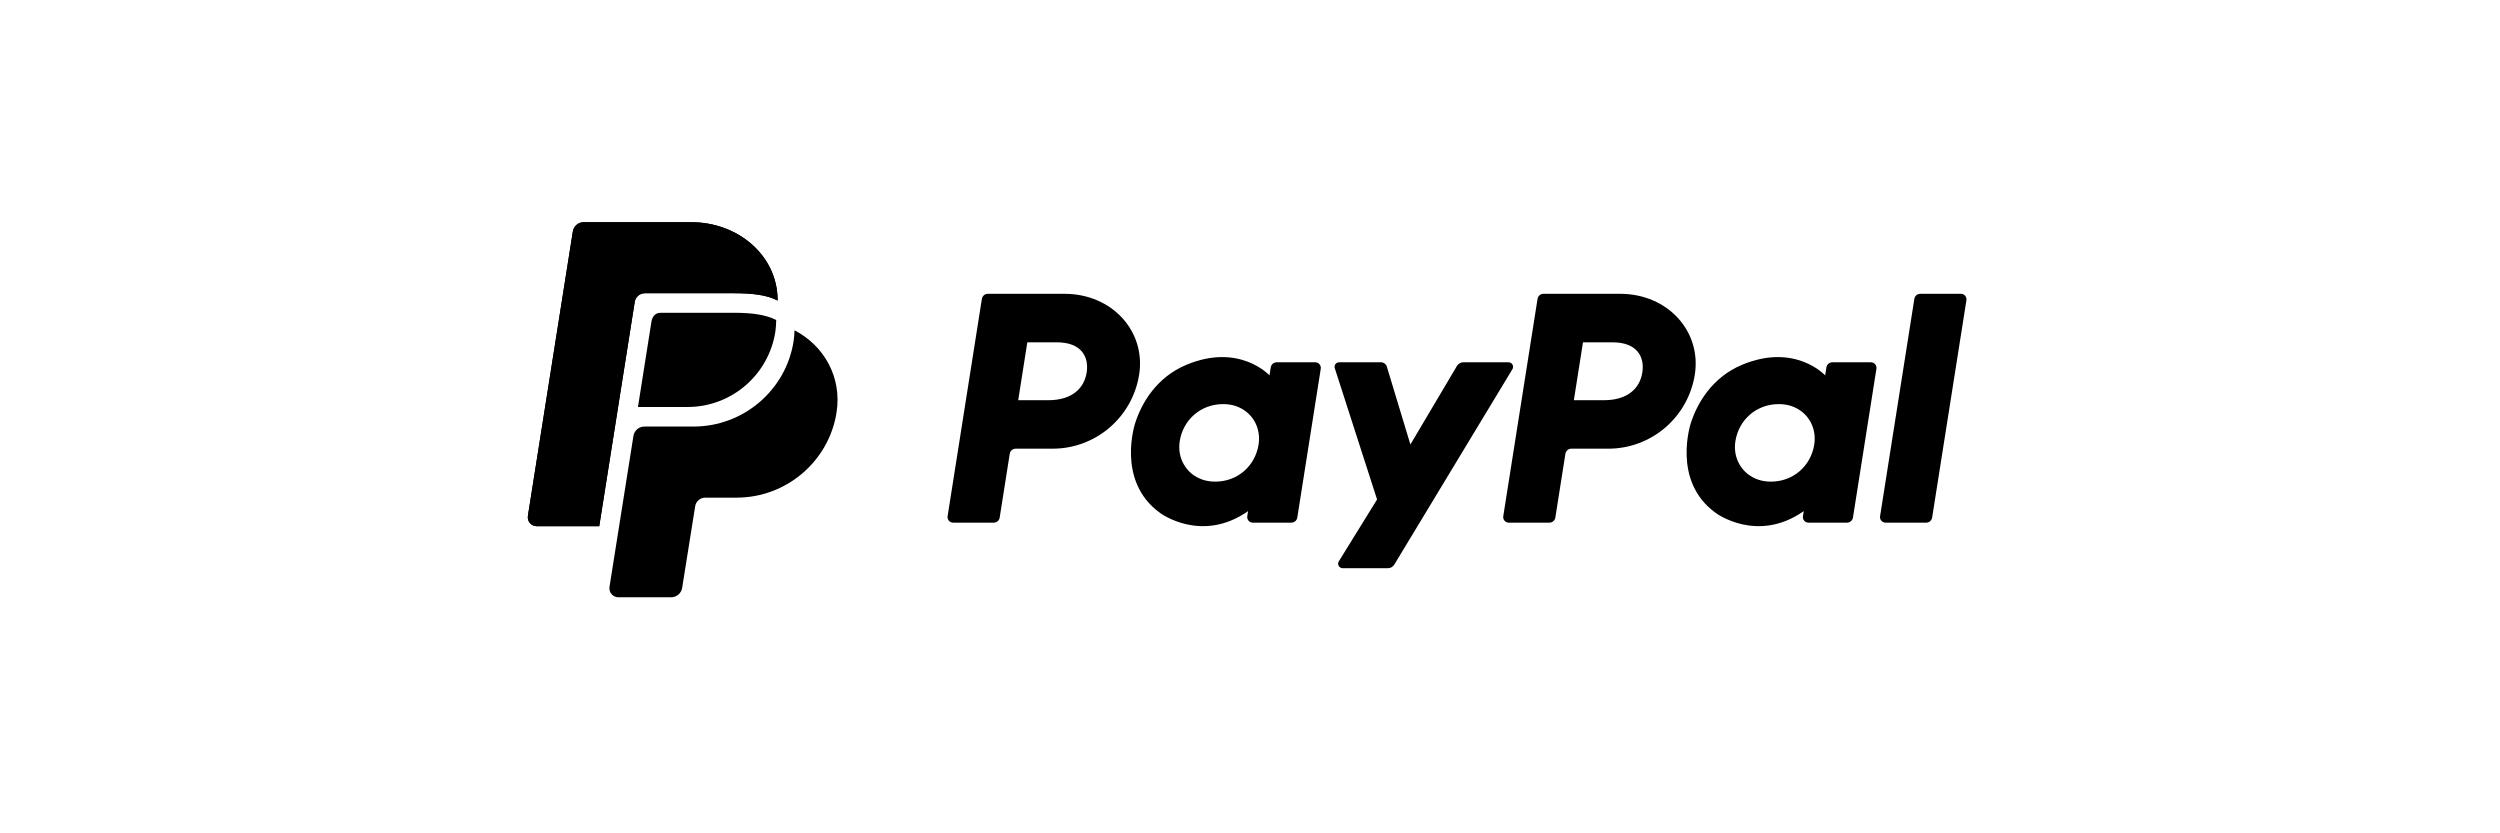 <?xml version="1.0" encoding="UTF-8"?>
<svg width="180px" height="60px" viewBox="0 0 180 60" version="1.1" xmlns="http://www.w3.org/2000/svg" xmlns:xlink="http://www.w3.org/1999/xlink">
    <!-- Generator: Sketch 63.1 (92452) - https://sketch.com -->
    <title>paypal-dark</title>
    <desc>Created with Sketch.</desc>
    <g id="paypal-dark" stroke="none" stroke-width="1" fill="none" fill-rule="evenodd">
        <rect fill="#FFFFFF" opacity="0" x="0" y="0" width="180" height="60"></rect>
        <g id="paypal-dark-copy" fill="#000000">
            <polygon id="area-copy-6" fill-opacity="0" points="0 0 180 0 180 60 0 60"></polygon>
            <g id="Group-166" transform="translate(38, 16)" fill-rule="nonzero">
                <path d="M37.79,10.479 C40.899,10.479 43.538,12.748 44.02,15.821 C44.506,18.921 42.085,21.624 38.653,21.63 L33.123,21.63 C32.91,21.63 32.729,21.476 32.695,21.265 L30.227,5.616 C30.189,5.372 30.377,5.153 30.623,5.153 L33.549,5.153 C33.763,5.153 33.944,5.308 33.977,5.519 L34.702,10.114 C34.735,10.324 34.917,10.479 35.13,10.479 L37.79,10.479 Z M40.239,15.96 C40.058,14.814 39.173,13.969 37.477,13.969 L35.311,13.969 L35.967,18.137 L38.097,18.137 C39.849,18.137 40.419,17.103 40.239,15.96" id="path30" transform="translate(37.152, 13.392) scale(-1, 1) rotate(-180) translate(-37.152, -13.392) "></path>
                <path d="M56.7,21.509 L53.922,21.509 C53.709,21.509 53.528,21.354 53.494,21.144 L53.403,20.567 C53.403,20.567 51.246,22.923 47.428,21.332 C45.239,20.42 44.188,18.533 43.741,17.158 C43.741,17.158 42.32,12.962 45.532,10.657 C45.532,10.657 48.509,8.438 51.862,10.794 L51.804,10.426 C51.766,10.183 51.954,9.964 52.2,9.964 L54.978,9.964 C55.191,9.964 55.372,10.118 55.405,10.329 L57.095,21.046 C57.133,21.289 56.946,21.509 56.7,21.509 M52.618,15.586 C52.375,14.049 51.115,12.917 49.498,12.917 C49.18,12.917 48.887,12.961 48.626,13.045 L48.626,13.044 C47.427,13.43 46.744,14.581 46.94,15.829 C47.183,17.366 48.447,18.498 50.064,18.498 C50.383,18.498 50.674,18.455 50.936,18.37 L50.936,18.371 C52.135,17.986 52.815,16.835 52.618,15.586" id="path32" transform="translate(50.264, 15.797) scale(-1, 1) rotate(-180) translate(-50.264, -15.797) "></path>
                <path d="M77.798,10.479 C80.907,10.479 83.546,12.748 84.028,15.821 C84.514,18.921 82.092,21.624 78.66,21.63 L73.131,21.63 C72.918,21.63 72.737,21.476 72.703,21.265 L70.235,5.616 C70.197,5.372 70.385,5.153 70.631,5.153 L73.557,5.153 C73.771,5.153 73.952,5.308 73.985,5.519 L74.709,10.114 C74.743,10.324 74.924,10.479 75.138,10.479 L77.798,10.479 Z M80.247,15.96 C80.066,14.814 79.18,13.969 77.485,13.969 L75.318,13.969 L75.975,18.137 L78.105,18.137 C79.857,18.137 80.427,17.103 80.247,15.96" id="path34" transform="translate(77.16, 13.392) scale(-1, 1) rotate(-180) translate(-77.16, -13.392) "></path>
                <path d="M96.707,21.509 L93.93,21.509 C93.716,21.509 93.535,21.354 93.502,21.144 L93.411,20.567 C93.411,20.567 91.254,22.923 87.436,21.332 C85.247,20.42 84.195,18.533 83.748,17.158 C83.748,17.158 82.327,12.962 85.54,10.657 C85.54,10.657 88.517,8.438 91.87,10.794 L91.812,10.426 C91.773,10.183 91.961,9.964 92.207,9.964 L94.986,9.964 C95.198,9.964 95.38,10.118 95.413,10.329 L97.103,21.046 C97.141,21.289 96.954,21.509 96.707,21.509 M92.626,15.586 C92.383,14.049 91.123,12.917 89.506,12.917 C89.188,12.917 88.895,12.961 88.634,13.045 L88.634,13.044 C87.435,13.43 86.751,14.581 86.948,15.829 C87.191,17.366 88.455,18.498 90.071,18.498 C90.39,18.498 90.682,18.455 90.944,18.37 L90.944,18.371 C92.142,17.986 92.822,16.835 92.626,15.586" id="path36" transform="translate(90.271, 15.797) scale(-1, 1) rotate(-180) translate(-90.271, -15.797) "></path>
                <path d="M66.898,24.646 L63.549,18.992 L61.85,24.604 C61.794,24.786 61.626,24.911 61.435,24.911 L58.413,24.911 C58.193,24.911 58.037,24.696 58.104,24.487 L61.149,15.035 L58.395,10.58 C58.262,10.364 58.417,10.085 58.672,10.085 L61.927,10.085 C62.116,10.085 62.292,10.184 62.39,10.347 L70.896,24.418 C71.027,24.634 70.87,24.911 70.618,24.911 L67.363,24.911 C67.172,24.911 66.995,24.81 66.898,24.646" id="path38" transform="translate(64.516, 17.498) scale(-1, 1) rotate(-180) translate(-64.516, -17.498) "></path>
                <path d="M99.833,21.265 L97.365,5.616 C97.326,5.373 97.514,5.153 97.76,5.153 L100.687,5.153 C100.899,5.153 101.081,5.308 101.114,5.519 L103.582,21.168 C103.62,21.411 103.433,21.631 103.187,21.631 L100.26,21.631 C100.047,21.631 99.865,21.476 99.833,21.265" id="path40" transform="translate(100.473, 13.392) scale(-1, 1) rotate(-180) translate(-100.473, -13.392) "></path>
                <path d="M7.701,16.152 C7.758,16.51 8.066,16.774 8.429,16.774 L14.845,16.774 C16.011,16.772 17.125,16.693 17.988,16.248 C17.999,19.5 15.107,21.904 11.753,21.887 L3.991,21.887 C3.633,21.871 3.302,21.605 3.243,21.21 L0.013,0.772 C-0.07,0.355 0.253,5.5191407e-13 0.643,5.5191407e-13 L5.146,5.5191407e-13 L7.701,16.152" id="path42" transform="translate(8.994, 10.943) scale(-1, 1) rotate(-180) translate(-8.994, -10.943) "></path>
                <path d="M7.933,6.521 L8.902,12.654 C8.955,12.979 9.137,13.304 9.56,13.304 L14.973,13.304 C16.002,13.294 17.087,13.201 17.888,12.782 C17.884,12.55 17.864,12.176 17.826,11.939 C17.337,8.822 14.661,6.521 11.507,6.521 L7.933,6.521" id="path44" transform="translate(12.911, 9.912) scale(-1, 1) rotate(-180) translate(-12.911, -9.912) "></path>
                <path d="M19.207,27.005 C19.195,26.727 19.179,26.478 19.137,26.209 C18.584,22.68 15.512,20.075 11.942,20.075 L8.4,20.075 C8.006,20.076 7.668,19.787 7.607,19.397 L5.884,8.536 C5.821,8.139 6.128,7.781 6.529,7.781 L10.322,7.782 C10.731,7.782 11.048,8.081 11.113,8.445 L12.052,14.334 C12.109,14.692 12.418,14.956 12.78,14.956 L15.037,14.956 C18.606,14.956 21.679,17.561 22.232,21.09 C22.625,23.596 21.364,25.875 19.207,27.005" id="path46" transform="translate(14.09, 17.393) scale(-1, 1) rotate(-180) translate(-14.09, -17.393) "></path>
                <path d="M7.701,16.152 C7.758,16.51 8.066,16.774 8.429,16.774 L14.845,16.774 C16.011,16.772 17.125,16.693 17.988,16.248 C17.999,19.5 15.107,21.904 11.753,21.887 L3.991,21.887 C3.633,21.871 3.302,21.605 3.243,21.21 L0.013,0.772 C-0.07,0.355 0.253,5.5191407e-13 0.643,5.5191407e-13 L5.146,5.5191407e-13 L7.701,16.152" id="path48" transform="translate(8.994, 10.943) scale(-1, 1) rotate(-180) translate(-8.994, -10.943) "></path>
            </g>
        </g>
    </g>
</svg>